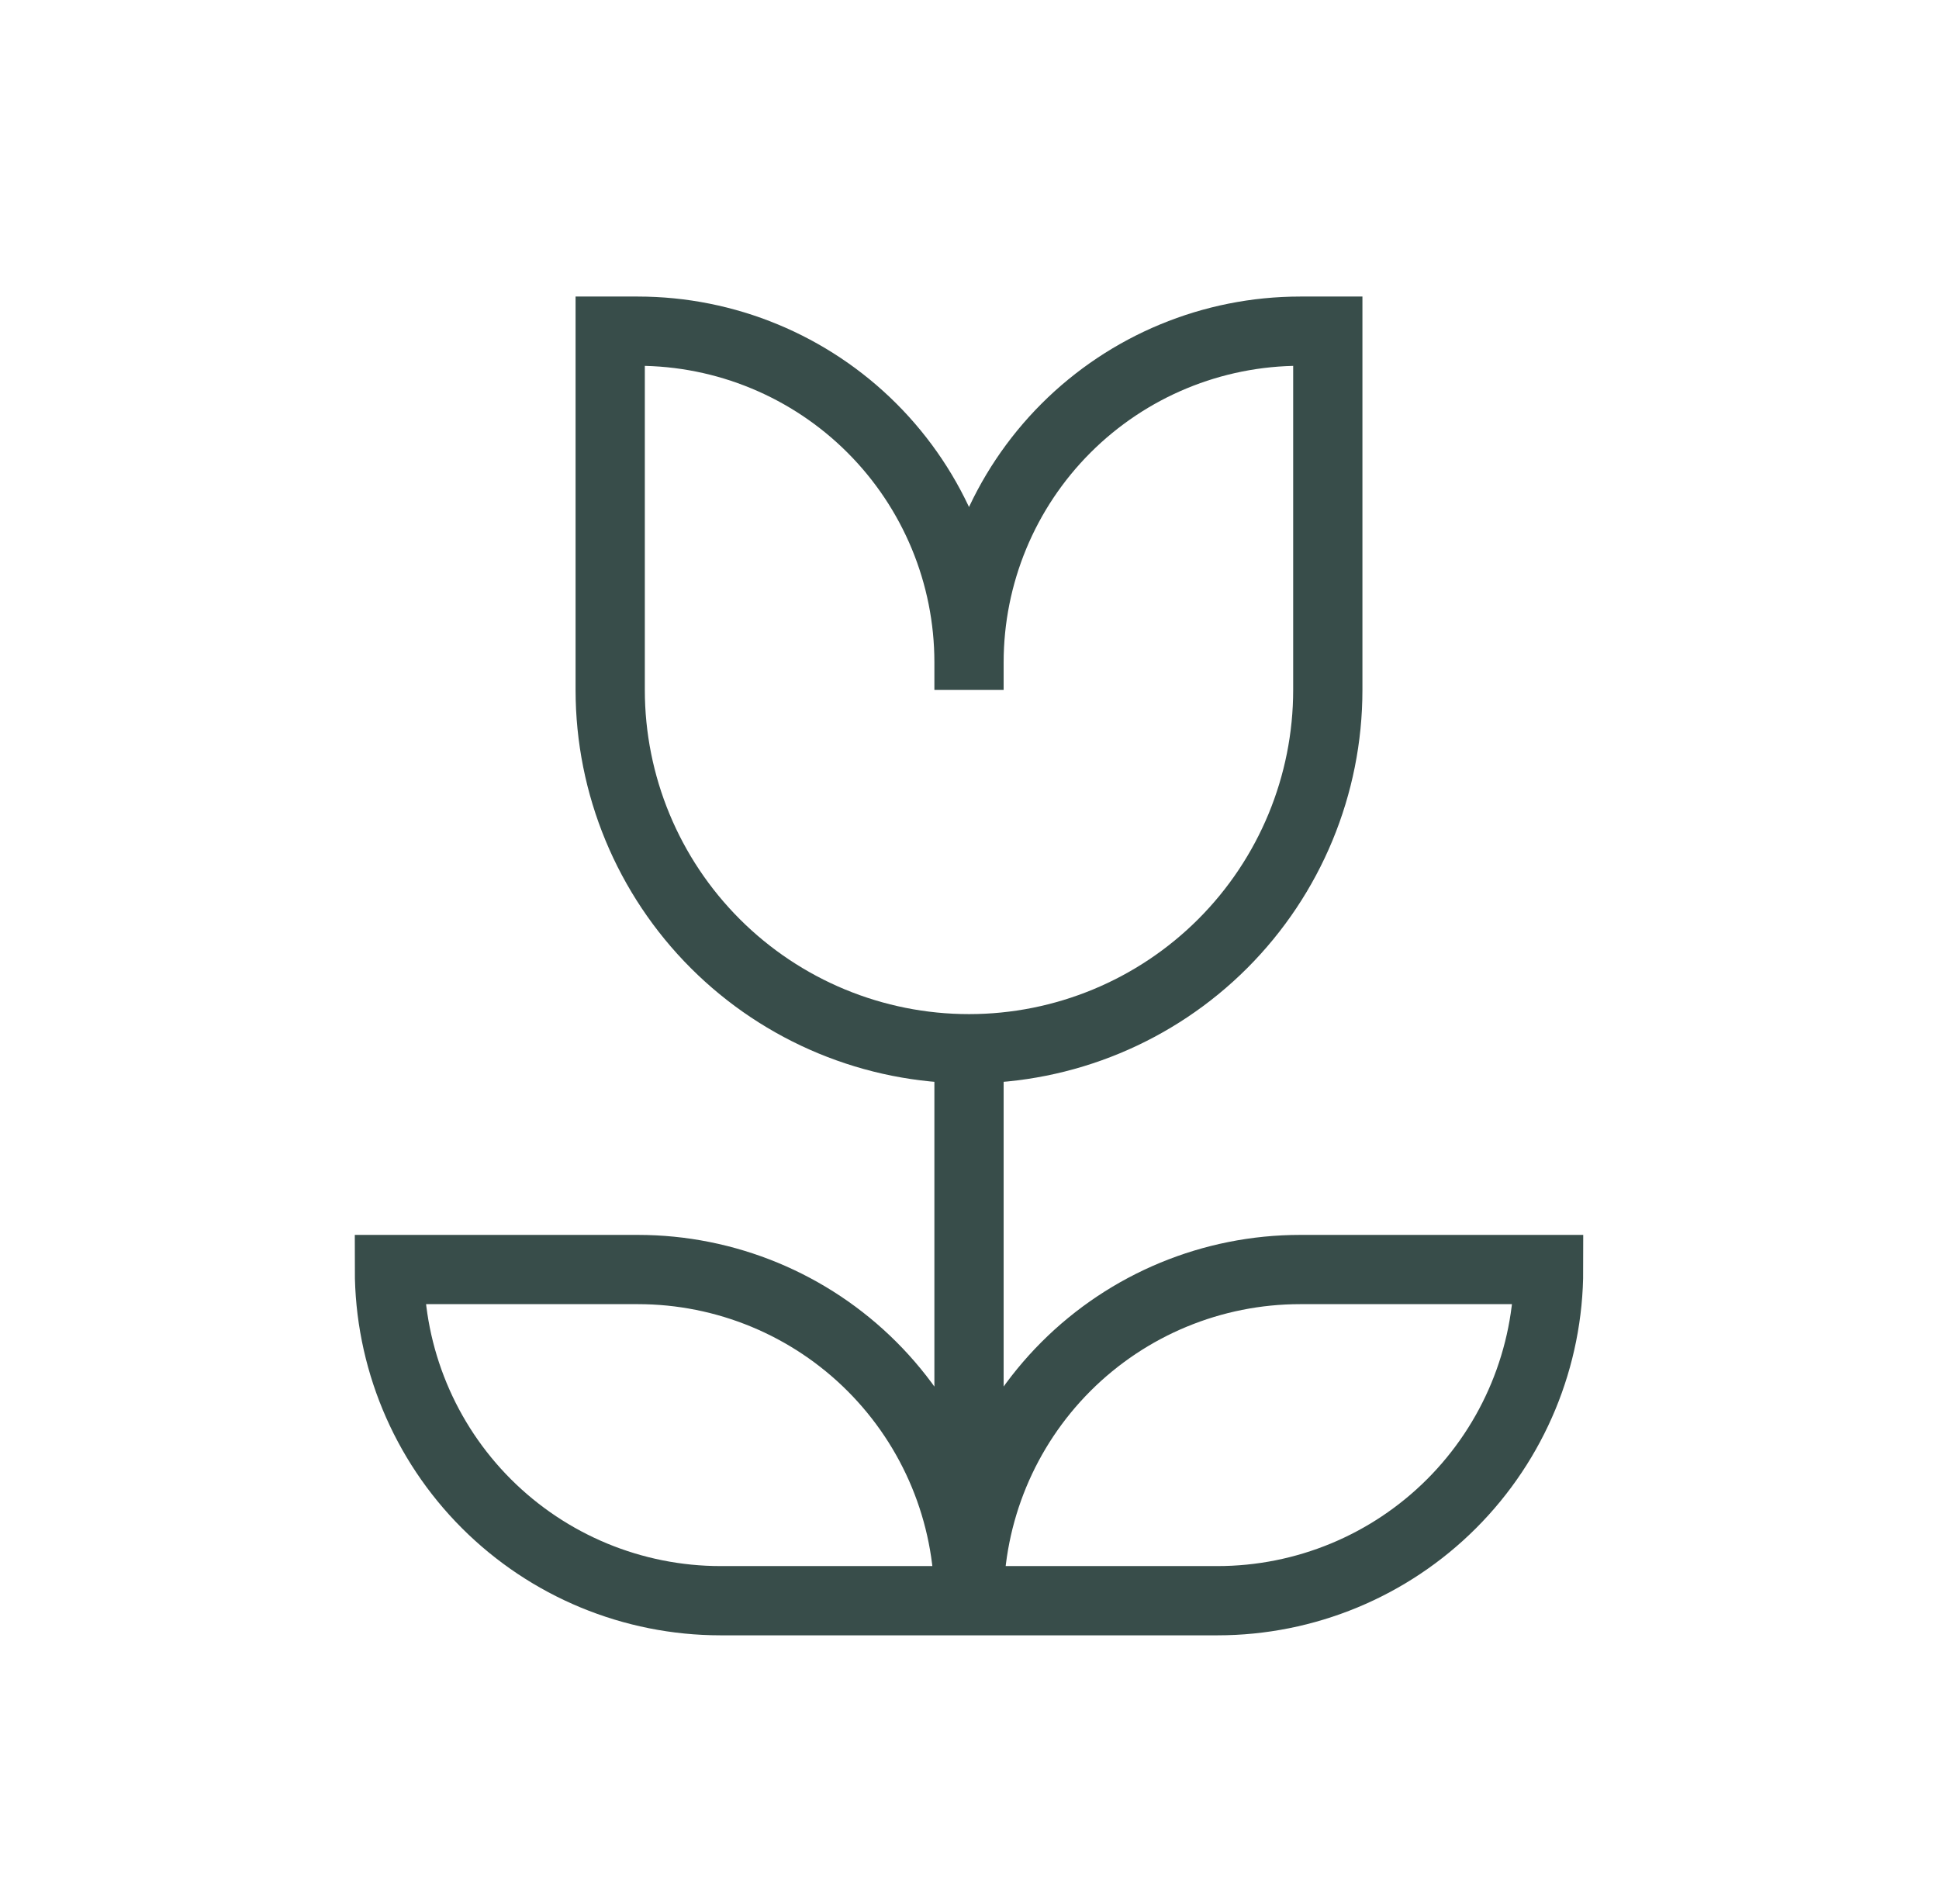 <svg width="56" height="55" viewBox="0 0 56 55" fill="none" xmlns="http://www.w3.org/2000/svg">
<g clip-path="url(#clip0_1_151)">
<path d="M27.986 19.13V19.927M27.986 19.13C27.986 16.593 28.994 14.161 30.787 12.367C32.581 10.573 35.014 9.565 37.551 9.565H38.348V19.927C38.348 22.676 37.256 25.311 35.313 27.255C33.37 29.198 30.734 30.29 27.986 30.29M27.986 19.13C27.986 16.593 26.978 14.161 25.184 12.367C23.39 10.573 20.957 9.565 18.421 9.565H17.623V19.927C17.623 22.676 18.715 25.311 20.659 27.255C22.602 29.198 25.238 30.29 27.986 30.29M27.986 30.29V45.435M27.986 30.29V44.638M27.986 46.232H20.812C18.275 46.232 15.842 45.224 14.048 43.43C12.254 41.636 11.247 39.203 11.247 36.667H18.421C20.957 36.667 23.39 37.674 25.184 39.468C26.978 41.262 27.986 43.695 27.986 46.232ZM27.986 46.232H35.16C37.697 46.232 40.13 45.224 41.923 43.43C43.717 41.636 44.725 39.203 44.725 36.667H37.551C35.014 36.667 32.581 37.674 30.787 39.468C28.994 41.262 27.986 43.695 27.986 46.232Z" stroke="#384D4A" stroke-width="2"/>
</g>
<defs>
<clipPath id="clip0_1_151">
<rect width="55" height="55" fill="white" transform="translate(0.43)"/>
</clipPath>
</defs>
</svg>
